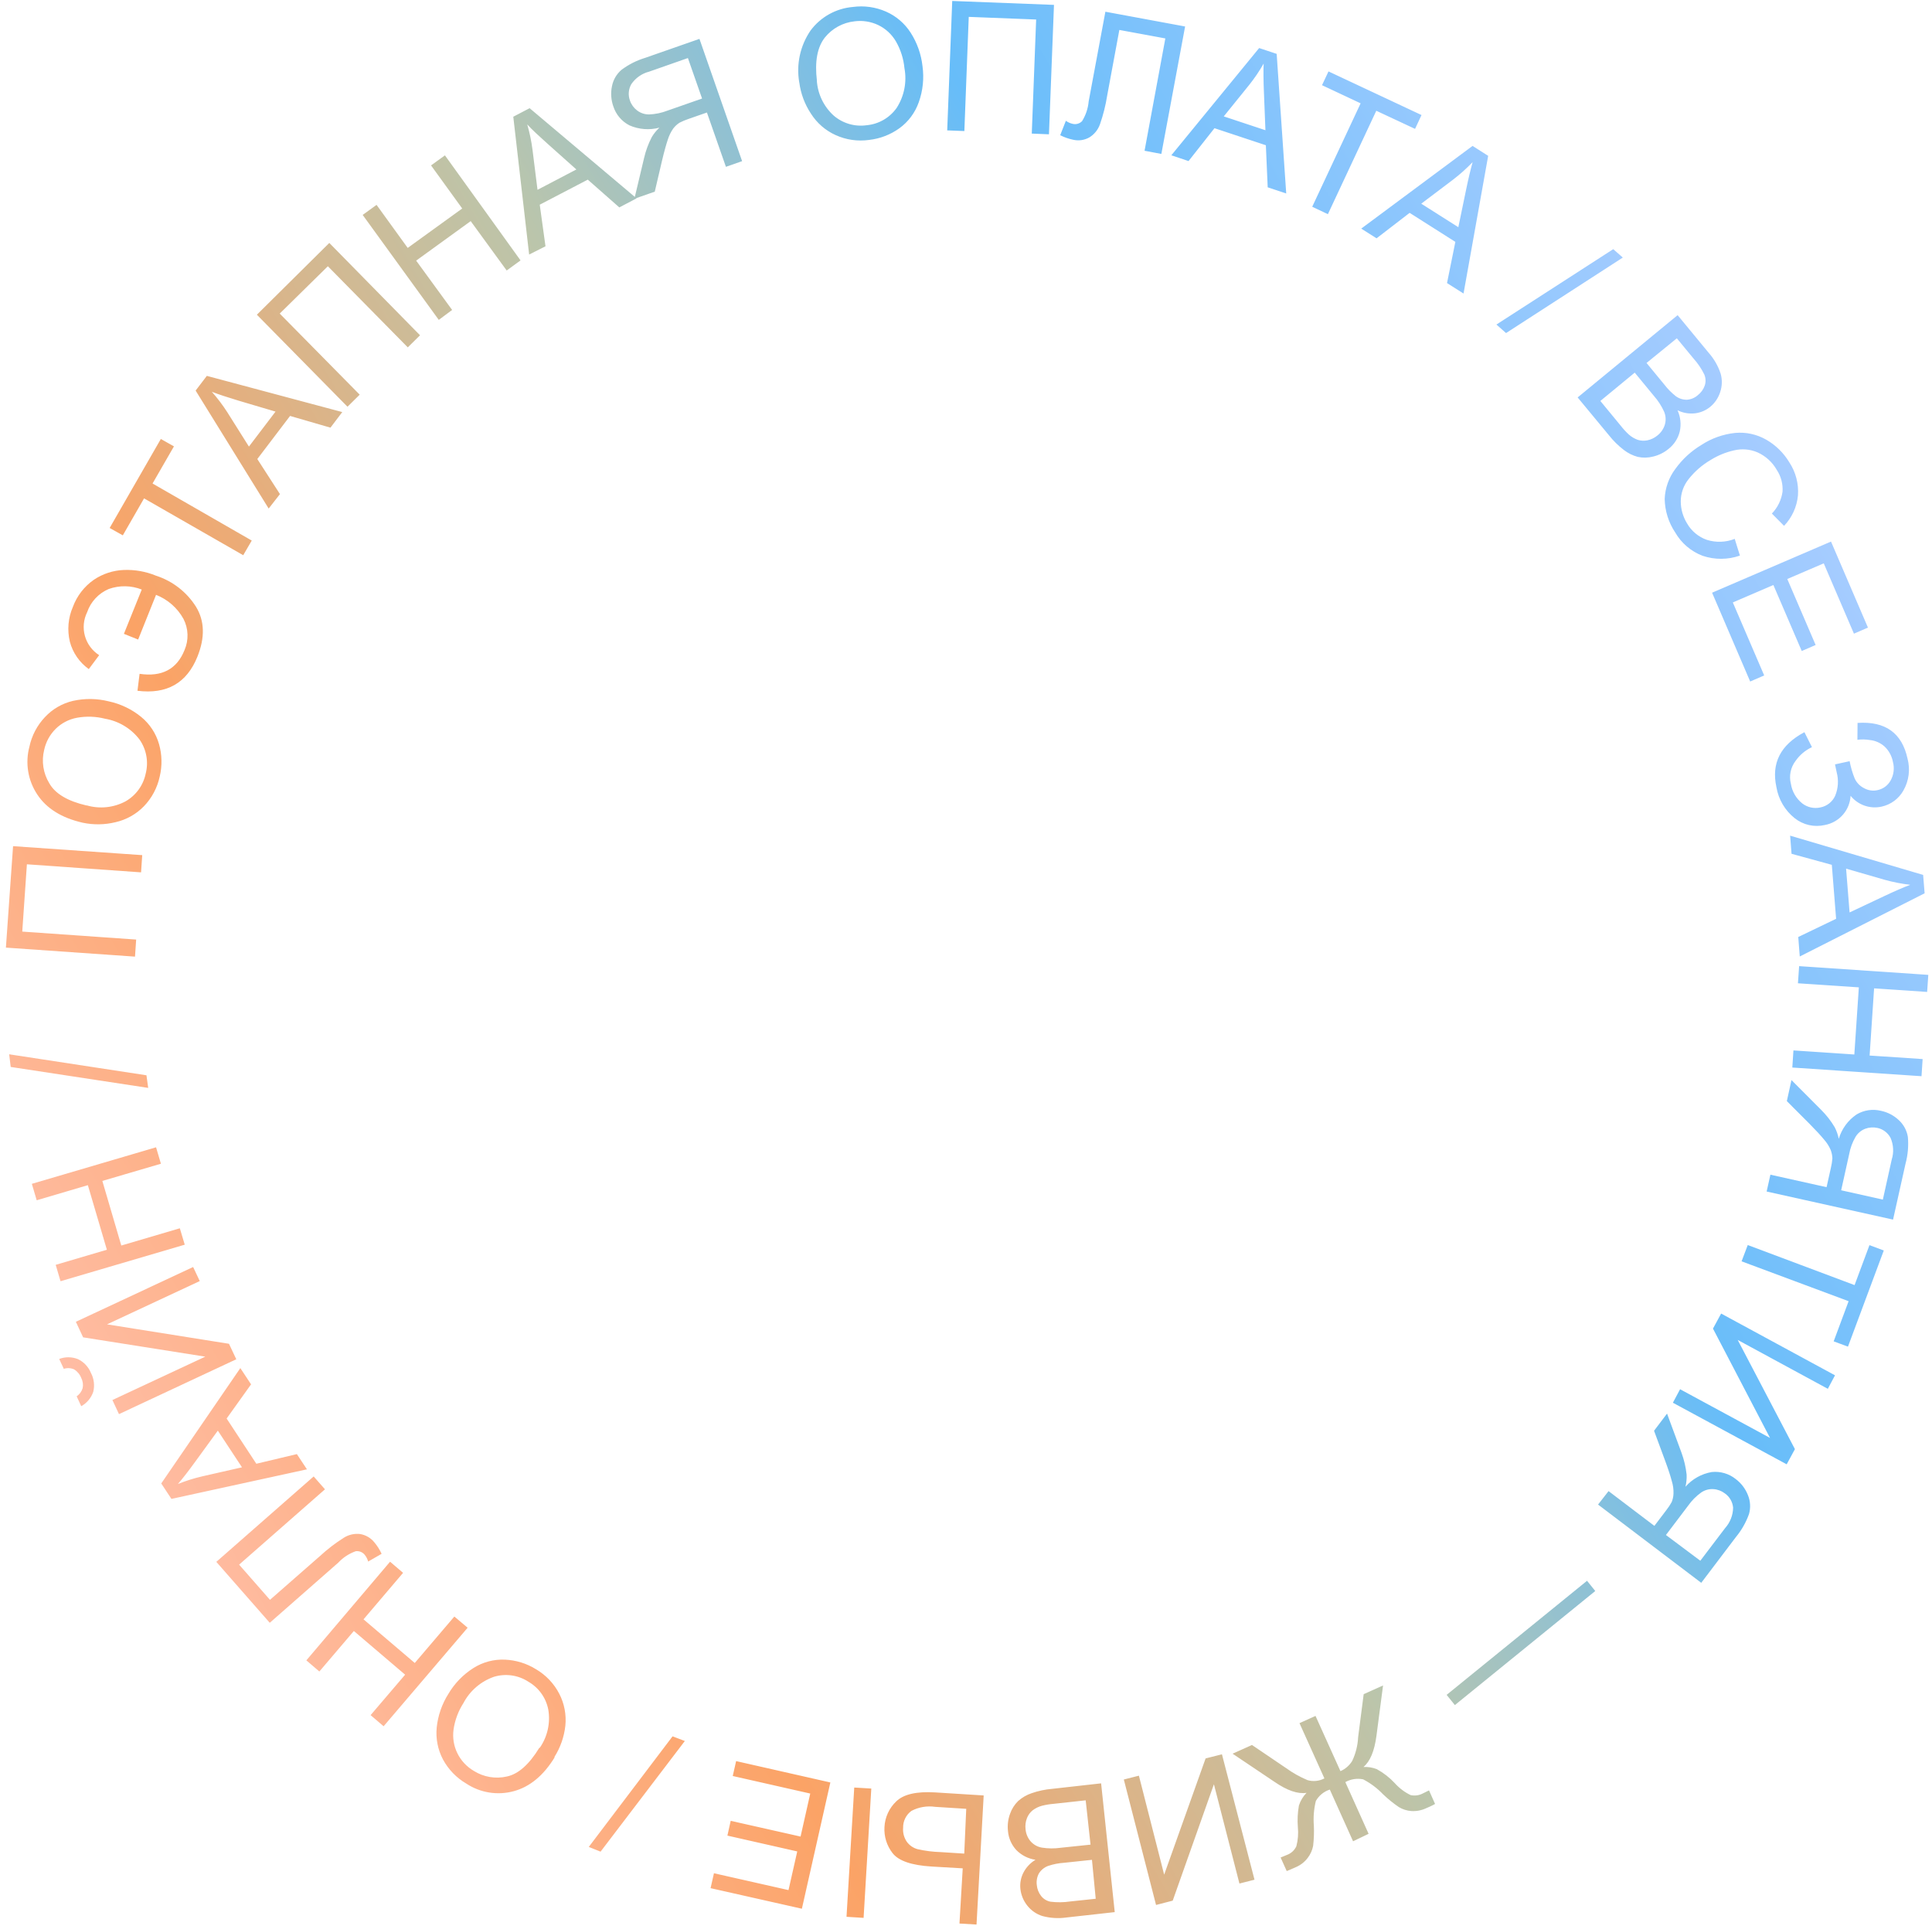 <?xml version="1.0" encoding="UTF-8"?> <svg xmlns="http://www.w3.org/2000/svg" width="298" height="297" viewBox="0 0 298 297" fill="none"> <path d="M0.911 146.151L2.015 130.503L21.936 131.888L21.759 134.542L4.149 133.3L3.433 143.679L21.002 144.909L20.824 147.541L0.911 146.151ZM12.742 126.884C9.505 126.143 7.175 124.694 5.752 122.537C5.037 121.463 4.558 120.25 4.349 118.977C4.14 117.704 4.204 116.4 4.539 115.154C4.904 113.442 5.734 111.863 6.939 110.593C8.102 109.347 9.61 108.477 11.27 108.093C13.077 107.693 14.952 107.717 16.749 108.163C18.593 108.554 20.316 109.38 21.777 110.572C23.098 111.654 24.058 113.114 24.528 114.757C24.994 116.388 25.032 118.113 24.636 119.763C24.265 121.499 23.414 123.094 22.179 124.369C20.99 125.586 19.474 126.434 17.814 126.808C16.151 127.214 14.417 127.24 12.742 126.884V126.884ZM13.371 124.212C15.369 124.794 17.516 124.573 19.355 123.597C20.149 123.146 20.838 122.531 21.375 121.793C21.913 121.054 22.287 120.21 22.472 119.315C22.701 118.427 22.736 117.5 22.575 116.596C22.414 115.693 22.061 114.835 21.539 114.08C20.237 112.367 18.332 111.213 16.211 110.852C14.793 110.49 13.314 110.438 11.874 110.7C10.629 110.928 9.481 111.526 8.581 112.416C7.688 113.306 7.073 114.435 6.81 115.668C6.596 116.533 6.556 117.432 6.692 118.313C6.828 119.194 7.137 120.039 7.601 120.799C8.519 122.429 10.455 123.563 13.386 124.238L13.371 124.212ZM21.865 90.925C20.233 90.282 18.423 90.252 16.771 90.841C15.994 91.171 15.296 91.661 14.722 92.279C14.147 92.897 13.71 93.629 13.438 94.428C12.878 95.566 12.758 96.871 13.101 98.092C13.444 99.314 14.225 100.365 15.295 101.046L13.695 103.194C12.262 102.17 11.23 100.68 10.776 98.978C10.343 97.18 10.508 95.289 11.246 93.592C11.871 91.905 12.997 90.45 14.472 89.42C15.842 88.496 17.443 87.972 19.095 87.906C20.804 87.839 22.508 88.144 24.09 88.798C26.643 89.625 28.824 91.327 30.247 93.603C31.563 95.776 31.633 98.33 30.456 101.265C28.82 105.351 25.735 107.108 21.203 106.538L21.53 103.924C24.971 104.432 27.283 103.209 28.465 100.255C28.794 99.493 28.95 98.666 28.922 97.836C28.894 97.006 28.682 96.192 28.302 95.454C27.366 93.762 25.869 92.45 24.069 91.743L21.307 98.638L19.112 97.757L21.865 90.925ZM37.515 85.631L22.222 76.863L18.944 82.566L16.914 81.429L24.808 67.702L26.83 68.844L23.531 74.571L38.831 83.37L37.515 85.631ZM41.442 78.433L30.175 60.239L31.903 57.971L52.793 63.554L50.971 65.957L44.742 64.149L39.689 70.796L43.181 76.205L41.442 78.433ZM38.395 68.876L42.498 63.482L36.828 61.802C35.116 61.289 33.731 60.83 32.673 60.425C33.55 61.414 34.349 62.47 35.062 63.583L38.395 68.876ZM39.621 48.539L50.793 37.469L64.788 51.71L62.898 53.575L50.57 41.063L43.145 48.363L55.482 60.87L53.599 62.73L39.621 48.539ZM67.679 49.337L55.941 33.146L58.084 31.597L62.886 38.236L71.294 32.157L66.486 25.511L68.629 23.962L80.291 40.161L78.153 41.719L72.602 34.104L64.191 40.196L69.737 47.802L67.679 49.337ZM81.617 39.257L79.171 18.002L81.691 16.686L98.184 30.593L95.526 31.989L90.663 27.706L83.252 31.57L84.139 37.986L81.617 39.257ZM82.908 29.274L88.902 26.137L84.495 22.203C83.155 21.002 82.074 20.01 81.321 19.186C81.692 20.458 81.963 21.757 82.132 23.071L82.908 29.274ZM111.969 25.729L109.038 17.352L106.155 18.358C105.686 18.515 105.23 18.709 104.791 18.938C104.422 19.18 104.098 19.484 103.833 19.837C103.471 20.359 103.192 20.934 103.003 21.54C102.749 22.299 102.446 23.375 102.117 24.765L100.994 29.559L97.852 30.658L99.343 24.381C99.602 23.256 100.002 22.167 100.533 21.142C100.855 20.603 101.252 20.113 101.714 19.687C100.176 20.098 98.544 19.973 97.087 19.333C96.501 19.033 95.981 18.621 95.555 18.12C95.129 17.619 94.806 17.039 94.604 16.413C94.248 15.411 94.175 14.33 94.394 13.289C94.585 12.304 95.105 11.414 95.869 10.764C96.972 9.941 98.209 9.316 99.526 8.918L107.886 5.997L114.465 24.853L111.969 25.729ZM106.105 8.953L100.142 11.045C99.016 11.33 98.033 12.017 97.377 12.976C97.159 13.357 97.026 13.782 96.99 14.22C96.954 14.658 97.014 15.099 97.166 15.511C97.372 16.114 97.754 16.642 98.261 17.027C98.794 17.437 99.449 17.657 100.122 17.65C101.08 17.613 102.025 17.419 102.919 17.074L108.29 15.197L106.105 8.953ZM123.278 12.698C122.798 9.9 123.429 7.024 125.038 4.685C125.807 3.657 126.786 2.804 127.909 2.181C129.033 1.558 130.275 1.181 131.555 1.073C133.288 0.838 135.053 1.085 136.656 1.788C138.217 2.473 139.541 3.605 140.462 5.04C141.462 6.599 142.088 8.368 142.291 10.208C142.549 12.072 142.354 13.971 141.723 15.744C141.16 17.367 140.112 18.778 138.722 19.786C137.345 20.774 135.737 21.392 134.053 21.581C132.295 21.829 130.503 21.569 128.888 20.833C127.332 20.13 126.015 18.988 125.097 17.548C124.135 16.104 123.516 14.458 123.29 12.738L123.278 12.698ZM125.99 12.414C126.121 14.492 127.058 16.437 128.6 17.835C129.293 18.428 130.105 18.867 130.981 19.122C131.857 19.377 132.777 19.442 133.68 19.314C134.598 19.229 135.487 18.947 136.285 18.486C137.083 18.025 137.772 17.396 138.304 16.644C139.474 14.824 139.903 12.627 139.504 10.501C139.365 9.045 138.914 7.635 138.181 6.369C137.54 5.279 136.589 4.405 135.449 3.858C134.311 3.322 133.042 3.124 131.795 3.289C130.908 3.385 130.048 3.655 129.265 4.083C128.482 4.511 127.791 5.09 127.232 5.785C126.058 7.271 125.649 9.497 126.006 12.463L125.99 12.414ZM146.875 0.148L162.57 0.752L161.796 20.713L159.146 20.603L159.82 3.009L149.424 2.603L148.747 20.21L146.102 20.109L146.875 0.148ZM170.5 1.808L182.796 4.085L179.133 23.74L176.541 23.251L179.748 5.926L172.653 4.618L170.778 14.73C170.539 16.247 170.163 17.739 169.657 19.188C169.358 20.021 168.784 20.727 168.03 21.19C167.275 21.62 166.385 21.75 165.539 21.555C164.841 21.411 164.166 21.176 163.53 20.855L164.404 18.63C164.717 18.856 165.073 19.016 165.449 19.1C165.706 19.163 165.974 19.158 166.228 19.086C166.482 19.014 166.713 18.878 166.899 18.691C167.474 17.768 167.825 16.724 167.921 15.641L170.5 1.808ZM180.673 23.948L194.218 7.41L196.92 8.309L198.392 29.838L195.535 28.889L195.253 22.401L187.326 19.772L183.325 24.842L180.673 23.948ZM188.758 17.952L195.185 20.084L194.952 14.18C194.876 12.388 194.864 10.928 194.909 9.805C194.257 10.955 193.516 12.051 192.691 13.084L188.758 17.952ZM202.403 31.886L209.869 15.937L203.913 13.14L204.914 11.015L219.26 17.743L218.264 19.877L212.285 17.082L204.82 33.032L202.403 31.886ZM209.962 35.259L227.135 22.503L229.543 24.034L225.742 45.27L223.195 43.658L224.48 37.304L217.428 32.83L212.328 36.756L209.962 35.259ZM219.221 31.415L224.94 35.041L226.138 29.256C226.503 27.487 226.844 26.078 227.146 25.003C226.231 25.959 225.245 26.845 224.196 27.653L219.221 31.415ZM230.814 50.055L248.834 38.427L250.31 39.723L232.3 51.368L230.814 50.055ZM243.343 61.297L258.764 48.606L263.533 54.386C264.365 55.322 264.998 56.418 265.393 57.608C265.665 58.542 265.644 59.538 265.331 60.461C265.05 61.353 264.517 62.146 263.797 62.743C263.135 63.285 262.335 63.631 261.487 63.742C260.549 63.855 259.598 63.695 258.749 63.279C259.215 64.301 259.337 65.446 259.097 66.543C258.84 67.6 258.238 68.541 257.385 69.217C256.691 69.795 255.872 70.205 254.993 70.413C254.217 70.616 253.405 70.634 252.621 70.466C251.84 70.257 251.109 69.894 250.469 69.399C249.61 68.74 248.836 67.977 248.165 67.127L243.343 61.297ZM253.969 55.981L256.709 59.307C257.225 59.98 257.823 60.585 258.489 61.109C258.994 61.478 259.607 61.668 260.232 61.649C260.851 61.599 261.436 61.347 261.896 60.931C262.382 60.551 262.747 60.039 262.95 59.457C263.134 58.896 263.107 58.288 262.874 57.745C262.428 56.842 261.859 56.005 261.184 55.257L258.642 52.175L253.969 55.981ZM246.844 61.839L250.009 65.681C250.379 66.156 250.786 66.6 251.227 67.01C251.633 67.371 252.105 67.651 252.616 67.837C253.1 67.99 253.615 68.014 254.112 67.908C254.686 67.787 255.222 67.526 255.67 67.147C256.211 66.716 256.606 66.129 256.801 65.466C256.984 64.82 256.944 64.132 256.688 63.511C256.283 62.611 255.744 61.778 255.088 61.039L252.15 57.471L246.844 61.839ZM267.563 83.086L268.373 85.69C266.512 86.34 264.487 86.352 262.618 85.721C260.837 85.045 259.344 83.773 258.392 82.122C257.365 80.59 256.802 78.795 256.769 76.951C256.833 75.283 257.402 73.674 258.401 72.337C259.472 70.845 260.835 69.586 262.408 68.638C263.979 67.604 265.775 66.963 267.645 66.769C269.307 66.617 270.976 66.98 272.425 67.808C273.893 68.649 275.121 69.853 275.991 71.303C276.984 72.809 277.453 74.599 277.327 76.398C277.162 78.162 276.406 79.82 275.181 81.101L273.302 79.207C274.192 78.283 274.767 77.103 274.946 75.833C275.026 74.647 274.714 73.468 274.059 72.477C273.384 71.285 272.348 70.338 271.101 69.774C269.952 69.279 268.674 69.171 267.458 69.463C266.185 69.75 264.97 70.249 263.863 70.938C262.552 71.702 261.397 72.706 260.457 73.898C259.673 74.875 259.246 76.091 259.248 77.344C259.255 78.541 259.592 79.713 260.222 80.731C260.902 81.915 261.987 82.814 263.277 83.263C264.669 83.698 266.168 83.65 267.53 83.128L267.563 83.086ZM264.08 91.413L282.423 83.525L288.121 96.793L285.959 97.73L281.303 86.885L275.678 89.301L280.052 99.478L277.908 100.404L273.534 90.227L267.279 92.915L272.117 104.174L269.956 105.11L264.08 91.413ZM278.313 112.906L279.483 115.233C278.472 115.703 277.602 116.432 276.962 117.346C276.58 117.842 276.316 118.418 276.19 119.031C276.063 119.644 276.079 120.278 276.234 120.885C276.418 122.071 277.039 123.145 277.974 123.898C278.365 124.205 278.819 124.42 279.304 124.53C279.788 124.639 280.291 124.64 280.776 124.532C281.276 124.437 281.745 124.223 282.144 123.908C282.543 123.594 282.861 123.187 283.069 122.723C283.537 121.581 283.618 120.318 283.301 119.125L283.039 117.891L285.294 117.397C285.467 118.317 285.731 119.216 286.083 120.083C286.382 120.724 286.89 121.245 287.524 121.56C288.156 121.915 288.897 122.023 289.603 121.861C290.023 121.773 290.419 121.597 290.764 121.344C291.11 121.09 291.397 120.766 291.607 120.392C292.105 119.515 292.236 118.476 291.971 117.503C291.803 116.599 291.354 115.771 290.687 115.138C290.057 114.573 289.264 114.222 288.423 114.136C287.785 114.028 287.135 114.014 286.494 114.095L286.517 111.495C290.801 111.208 293.371 113.046 294.227 117.009C294.669 118.663 294.441 120.425 293.594 121.912C293.242 122.541 292.761 123.088 292.183 123.517C291.605 123.946 290.943 124.248 290.24 124.403C289.365 124.601 288.451 124.55 287.604 124.256C286.756 123.962 286.008 123.436 285.444 122.738C285.385 123.791 284.985 124.796 284.304 125.602C283.576 126.462 282.572 127.041 281.463 127.242C280.662 127.427 279.83 127.429 279.028 127.249C278.226 127.068 277.475 126.709 276.831 126.198C275.326 125.004 274.319 123.294 274.002 121.399C273.2 117.729 274.616 114.902 278.28 112.948L278.313 112.906ZM276.118 128.884L296.633 134.938L296.862 137.773L277.604 147.518L277.37 144.512L283.209 141.706L282.548 133.382L276.335 131.68L276.118 128.884ZM284.748 133.971L285.288 140.726L290.633 138.205C292.259 137.44 293.594 136.854 294.651 136.463C293.332 136.31 292.027 136.056 290.748 135.703L284.748 133.971ZM277.505 149.007L297.429 150.355L297.251 152.987L289.068 152.434L288.378 162.798L296.555 163.342L296.382 165.982L276.455 164.647L276.628 162.007L286.02 162.635L286.716 152.28L277.323 151.652L277.505 149.007ZM273.074 181.171L281.738 183.098L282.405 180.114C282.521 179.634 282.598 179.145 282.636 178.653C282.619 178.211 282.531 177.774 282.375 177.361C282.123 176.778 281.781 176.239 281.36 175.764C280.848 175.136 280.086 174.317 279.084 173.302L275.61 169.823L276.325 166.581L280.877 171.147C281.696 171.957 282.409 172.869 282.998 173.86C283.285 174.421 283.494 175.019 283.62 175.637C284.073 174.111 285.038 172.787 286.352 171.889C286.916 171.549 287.542 171.325 288.194 171.228C288.845 171.131 289.51 171.164 290.148 171.325C291.185 171.544 292.14 172.049 292.906 172.781C293.639 173.463 294.123 174.371 294.279 175.36C294.401 176.732 294.281 178.115 293.924 179.445L291.993 188.1L272.495 183.769L273.074 181.171ZM290.419 185.014L291.787 178.843C292.134 177.738 292.068 176.545 291.603 175.485C291.396 175.097 291.107 174.759 290.755 174.495C290.403 174.231 289.998 174.048 289.567 173.958C288.946 173.822 288.299 173.867 287.702 174.088C287.075 174.328 286.546 174.772 286.201 175.348C285.72 176.177 285.388 177.084 285.219 178.028L283.989 183.576L290.419 185.014ZM269.581 192.022L286.058 198.201L288.354 192.037L290.563 192.863L285.038 207.693L282.834 206.875L285.137 200.684L268.63 194.534L269.581 192.022ZM283.04 212.114L281.933 214.196L268.031 206.657L276.856 223.502L275.585 225.84L258.035 216.343L259.142 214.26L273.015 221.77L264.217 204.91L265.475 202.59L283.04 212.114ZM248.11 229.972L255.179 235.336L257.035 232.89C257.34 232.503 257.612 232.091 257.848 231.659C258.019 231.24 258.114 230.794 258.127 230.343C258.149 229.708 258.064 229.074 257.876 228.467C257.676 227.682 257.33 226.623 256.838 225.29L255.127 220.666L257.132 218.019L259.368 224.072C259.764 225.155 260.027 226.283 260.152 227.43C260.179 228.058 260.119 228.688 259.973 229.3C261.025 228.106 262.453 227.306 264.021 227.032C265.344 226.89 266.669 227.274 267.71 228.101C268.561 228.737 269.217 229.597 269.606 230.585C269.988 231.511 270.048 232.537 269.777 233.501C269.315 234.795 268.63 235.999 267.755 237.058L262.408 244.117L246.491 232.049L248.11 229.972ZM262.266 240.712L266.09 235.675C266.867 234.809 267.305 233.691 267.322 232.528C267.284 232.091 267.15 231.667 266.931 231.287C266.712 230.907 266.411 230.58 266.052 230.328C265.544 229.94 264.934 229.71 264.296 229.668C263.624 229.622 262.957 229.804 262.401 230.185C261.624 230.743 260.946 231.427 260.394 232.209L256.961 236.743L262.266 240.712ZM244.791 243.804L246.06 245.381L224.406 262.975L223.137 261.398L244.791 243.804ZM208.704 283.98L205.117 276.006C204.206 276.3 203.438 276.925 202.964 277.757C202.656 279.007 202.552 280.299 202.656 281.583C202.701 282.614 202.664 283.647 202.545 284.672C202.419 285.353 202.132 285.994 201.708 286.541C201.25 287.153 200.641 287.635 199.942 287.942C199.152 288.294 198.663 288.507 198.47 288.573L197.529 286.483L198.005 286.289L198.499 286.084C198.819 285.969 199.112 285.792 199.362 285.562C199.612 285.332 199.814 285.055 199.956 284.747C200.211 283.782 200.288 282.778 200.186 281.785C200.1 280.677 200.155 279.563 200.35 278.469C200.583 277.732 200.986 277.06 201.527 276.508C200.186 276.72 198.541 276.157 196.591 274.819L190.121 270.472L193.109 269.128L198.382 272.7C199.406 273.441 200.512 274.061 201.678 274.55C202.548 274.801 203.482 274.705 204.283 274.281L200.438 265.762L202.911 264.646L206.756 273.165C207.508 272.838 208.141 272.287 208.57 271.587C209.113 270.44 209.423 269.197 209.484 267.93L209.523 267.618L210.34 261.293L213.328 259.948L212.311 267.706C212 270.068 211.33 271.668 210.302 272.527C211.011 272.482 211.72 272.597 212.378 272.864C213.403 273.427 214.331 274.15 215.128 275.006C215.814 275.774 216.643 276.402 217.569 276.853C218.208 276.999 218.878 276.911 219.458 276.605L220.419 276.131L221.351 278.225C221.265 278.275 220.832 278.525 219.975 278.881C219.261 279.219 218.473 279.368 217.685 279.315C217.004 279.268 216.345 279.058 215.762 278.704C214.9 278.116 214.087 277.457 213.332 276.736C212.44 275.801 211.4 275.021 210.254 274.425C209.318 274.236 208.345 274.388 207.511 274.854L211.099 282.828L208.704 283.98ZM193.5 289.906L191.175 290.498L187.24 275.183L180.885 293.136L178.313 293.801L173.344 274.454L175.669 273.862L179.565 289.129L185.958 271.201L188.478 270.566L193.5 289.906ZM169.84 275.045L171.942 294.905L164.509 295.732C163.268 295.911 162.003 295.836 160.791 295.512C159.862 295.222 159.043 294.655 158.444 293.887C157.862 293.155 157.497 292.273 157.391 291.343C157.297 290.496 157.448 289.639 157.826 288.875C158.251 288.03 158.908 287.322 159.719 286.835C158.596 286.669 157.558 286.142 156.762 285.333C156.023 284.533 155.571 283.511 155.476 282.426C155.372 281.527 155.478 280.615 155.787 279.764C156.046 279.006 156.481 278.319 157.055 277.761C157.66 277.225 158.367 276.817 159.134 276.561C160.155 276.207 161.216 275.982 162.293 275.892L169.84 275.045ZM167.462 277.665L162.53 278.203C161.929 278.253 161.332 278.35 160.746 278.494C160.22 278.63 159.726 278.868 159.292 279.195C158.896 279.512 158.59 279.927 158.405 280.4C158.19 280.946 158.115 281.537 158.186 282.12C158.244 282.806 158.515 283.457 158.961 283.982C159.407 284.49 160.012 284.833 160.677 284.954C161.649 285.111 162.639 285.12 163.613 284.98L168.208 284.498L167.462 277.665ZM168.429 286.841L164.142 287.295C163.295 287.349 162.458 287.514 161.653 287.785C161.072 288.004 160.579 288.406 160.248 288.931C159.951 289.479 159.837 290.108 159.921 290.725C159.973 291.339 160.202 291.925 160.582 292.41C160.944 292.876 161.463 293.192 162.043 293.299C163.056 293.425 164.082 293.412 165.091 293.26L169.009 292.845L168.429 286.841ZM150.623 296.821L147.993 296.665L148.495 288.154L143.716 287.876C140.598 287.69 138.581 286.996 137.663 285.793C136.777 284.653 136.336 283.228 136.424 281.786C136.496 280.283 137.146 278.865 138.238 277.829C139.36 276.731 141.348 276.276 144.203 276.44L151.727 276.912L150.623 296.821ZM149.037 278.973L144.243 278.669C142.988 278.485 141.707 278.703 140.584 279.292C140.176 279.589 139.846 279.981 139.623 280.434C139.4 280.887 139.289 281.387 139.302 281.891C139.236 282.647 139.432 283.402 139.856 284.031C140.264 284.609 140.864 285.023 141.548 285.202C142.725 285.467 143.926 285.617 145.132 285.65L148.73 285.882L149.037 278.973ZM133.205 295.792L130.57 295.628L131.761 275.691L134.392 275.847L133.205 295.792ZM128.077 274.908L123.686 294.383L109.602 291.21L110.123 288.911L121.622 291.51L122.971 285.546L112.198 283.106L112.706 280.826L123.483 283.253L124.976 276.618L113.022 273.913L113.542 271.614L128.077 274.908ZM105.632 268.514L92.634 285.58L90.816 284.851L103.739 267.794L105.632 268.514ZM85.576 270.995C83.852 273.822 81.742 275.575 79.247 276.253C78.009 276.591 76.713 276.66 75.445 276.456C74.178 276.251 72.969 275.778 71.9 275.068C70.392 274.182 69.156 272.898 68.326 271.358C67.53 269.849 67.194 268.141 67.359 266.443C67.549 264.602 68.161 262.829 69.15 261.264C70.105 259.639 71.434 258.266 73.026 257.259C74.474 256.341 76.169 255.891 77.882 255.968C79.578 256.04 81.227 256.547 82.67 257.442C84.199 258.339 85.444 259.649 86.261 261.223C87.047 262.74 87.374 264.453 87.203 266.153C87.013 267.886 86.426 269.553 85.488 271.022L85.576 270.995ZM83.271 269.543C84.45 267.83 84.917 265.726 84.572 263.676C84.399 262.779 84.035 261.929 83.504 261.186C82.973 260.442 82.288 259.822 81.495 259.367C80.723 258.865 79.851 258.536 78.94 258.405C78.028 258.273 77.099 258.341 76.216 258.604C74.172 259.308 72.474 260.768 71.471 262.684C70.682 263.914 70.166 265.298 69.958 266.744C69.785 267.997 69.991 269.274 70.55 270.409C71.109 271.54 71.986 272.482 73.074 273.12C73.827 273.596 74.668 273.917 75.546 274.066C76.425 274.214 77.324 274.188 78.193 273.987C79.947 273.613 81.611 272.141 83.183 269.57L83.271 269.543ZM72.129 251.045L59.171 266.24L57.164 264.524L62.488 258.286L54.579 251.547L49.26 257.794L47.253 256.078L60.165 240.863L62.172 242.579L56.071 249.751L63.975 256.481L70.081 249.318L72.129 251.045ZM41.609 250.283L33.366 240.885L48.382 227.713L50.127 229.696L36.882 241.315L41.643 246.742L49.381 239.964C50.511 238.923 51.732 237.986 53.031 237.165C53.777 236.693 54.663 236.491 55.541 236.593C56.397 236.732 57.173 237.179 57.722 237.851C58.181 238.393 58.564 238.996 58.86 239.642L56.79 240.837C56.686 240.464 56.508 240.115 56.267 239.811C56.103 239.603 55.888 239.441 55.642 239.342C55.397 239.243 55.129 239.209 54.867 239.245C53.842 239.609 52.92 240.213 52.177 241.006L41.609 250.283ZM47.344 226.615L26.444 231.176L24.872 228.793L37.07 211L38.725 213.508L34.956 218.779L39.537 225.753L45.791 224.266L47.344 226.615ZM37.325 226.302L33.599 220.648L30.122 225.426C29.069 226.881 28.174 228.033 27.44 228.88C28.668 228.386 29.932 227.988 31.221 227.69L37.325 226.302ZM18.352 218.1L17.339 215.925L31.664 209.237L12.821 206.259L11.7 203.858L29.79 195.411L30.812 197.581L16.513 204.255L35.321 207.252L36.446 209.639L18.352 218.1ZM9.837 211.111L9.132 209.59C10.065 209.238 11.097 209.248 12.023 209.618C12.931 210.053 13.644 210.81 14.023 211.742C14.498 212.634 14.628 213.67 14.386 214.651C14.068 215.599 13.405 216.393 12.53 216.877L11.825 215.356C12.272 215.05 12.599 214.6 12.752 214.081C12.857 213.548 12.778 212.996 12.528 212.513C12.313 211.963 11.923 211.498 11.419 211.191C10.911 210.976 10.344 210.951 9.819 211.121L9.837 211.111ZM28.495 191.967L9.335 197.602L8.592 195.075L16.485 192.747L13.553 182.788L5.66 185.117L4.912 182.581L24.072 176.947L24.82 179.482L15.786 182.135L18.709 192.098L27.738 189.437L28.495 191.967ZM22.859 167.786L1.653 164.556L1.415 162.603L22.59 165.84L22.859 167.786Z" fill="url(#paint0_linear_448_695)"></path> <defs> <linearGradient id="paint0_linear_448_695" x1="279.316" y1="77.035" x2="18.674" y2="227.517" gradientUnits="userSpaceOnUse"> <stop stop-color="#A6CCFF"></stop> <stop offset="0.272" stop-color="#67BDF9"></stop> <stop offset="0.5" stop-color="#BBC5AB"></stop> <stop offset="0.777" stop-color="#FBA366"></stop> <stop offset="1" stop-color="#FFBDA5"></stop> </linearGradient> </defs> </svg> 